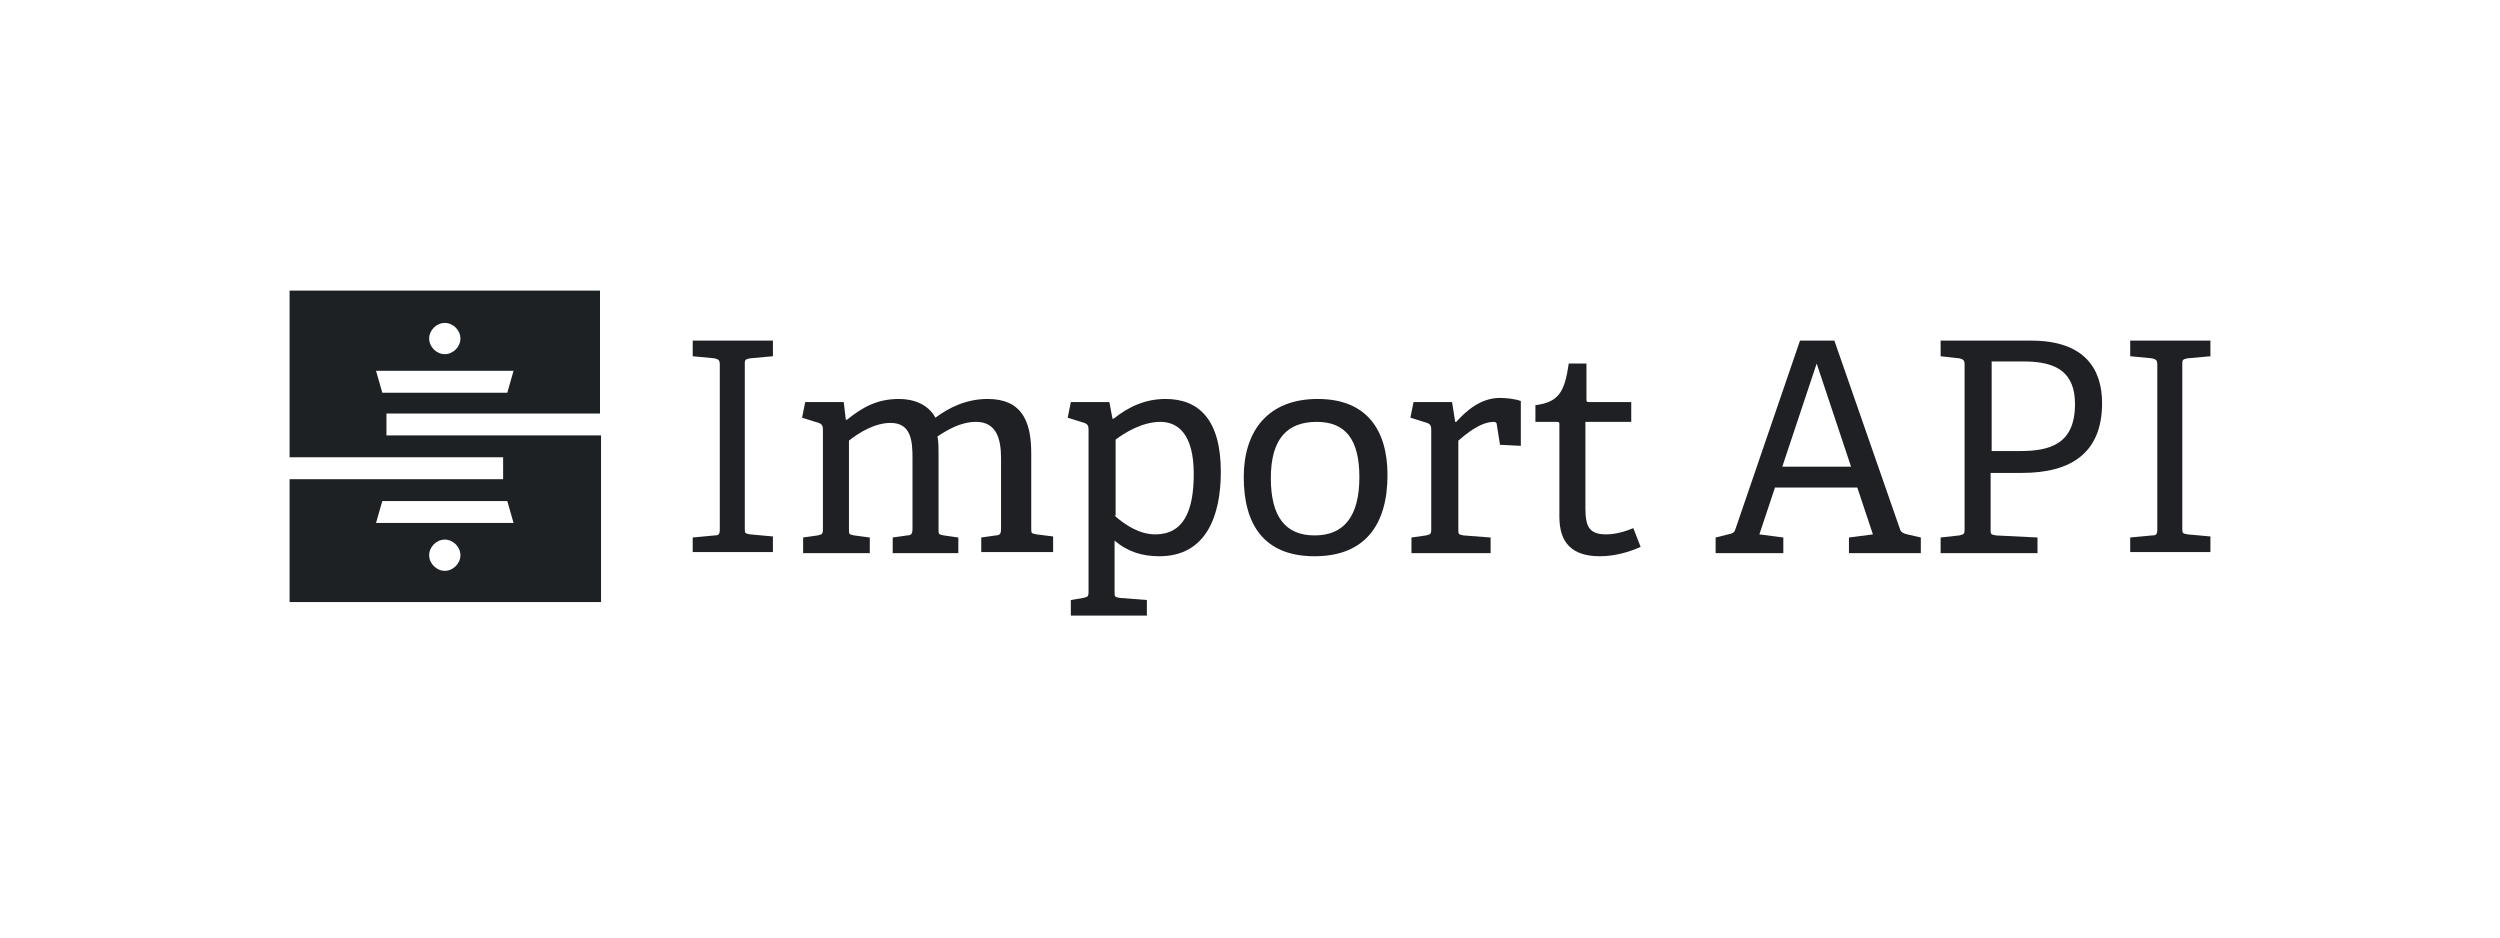 <?xml version="1.0" encoding="utf-8"?>
<!-- Generator: Adobe Illustrator 20.0.0, SVG Export Plug-In . SVG Version: 6.00 Build 0)  -->
<svg version="1.1" id="Layer_1" xmlns="http://www.w3.org/2000/svg" xmlns:xlink="http://www.w3.org/1999/xlink" x="0px" y="0px"
	 viewBox="0 0 240 90" enable-background="new 0 0 240 90" xml:space="preserve">
<g>
	<path fill="#1E2124" d="M36.7,37.7l-0.6-2.1h13.2l-0.6,2.1H36.7L36.7,37.7z M42.7,31c0.8,0,1.5,0.7,1.5,1.5c0,0.8-0.7,1.5-1.5,1.5
		c-0.8,0-1.5-0.7-1.5-1.5C41.2,31.7,41.9,31,42.7,31L42.7,31z M49.3,50.2H36.1l0.6-2.1h12L49.3,50.2L49.3,50.2z M42.7,54.8
		c-0.8,0-1.5-0.7-1.5-1.5c0-0.8,0.7-1.5,1.5-1.5c0.8,0,1.5,0.7,1.5,1.5C44.2,54.1,43.5,54.8,42.7,54.8L42.7,54.8z M57.6,39.7V27.9
		H27.8v16h20.5V46H27.8v0v11.8h29.9v-16H37.1v-2.1H57.6L57.6,39.7z"/>
	<g>
		<path fill="#1E2023" d="M66.5,53.1v-1.5l2.1-0.2c0.4,0,0.5-0.1,0.5-0.6V35c0-0.4-0.1-0.5-0.5-0.6l-2.1-0.2v-1.5h7.7v1.5l-2.2,0.2
			c-0.4,0.1-0.5,0.1-0.5,0.5v15.8c0,0.5,0,0.5,0.5,0.6l2.2,0.2v1.5H66.5z"/>
		<path fill="#1E2023" d="M94.2,53.1v-1.5l1.4-0.2c0.4,0,0.5-0.2,0.5-0.6V44c0-1.8-0.4-3.5-2.4-3.5c-1.5,0-2.8,0.8-3.7,1.4
			c0.1,0.5,0.1,1.1,0.1,1.7v7.2c0,0.5,0,0.5,0.5,0.6l1.4,0.2v1.5h-6.3v-1.5l1.4-0.2c0.4,0,0.5-0.2,0.5-0.6V44c0-1.6-0.1-3.4-2.1-3.4
			c-1.5,0-3,0.9-4,1.7v8.5c0,0.5,0,0.5,0.5,0.6l1.5,0.2v1.5h-6.4v-1.5l1.4-0.2c0.4-0.1,0.5-0.1,0.5-0.6v-9.6c0-0.3-0.1-0.5-0.4-0.6
			l-1.6-0.5l0.3-1.5h3.7l0.2,1.7l0.1,0c1.5-1.2,2.9-2,5-2c1.4,0,2.8,0.5,3.5,1.8c1.2-0.9,2.9-1.8,5-1.8c3.2,0,4.2,2,4.2,5.2v7.2
			c0,0.5,0,0.5,0.5,0.6l1.6,0.2v1.5H94.2z"/>
		<path fill="#1E2023" d="M102.8,59.1v-1.5l1.2-0.2c0.4-0.1,0.5-0.1,0.5-0.6V41.2c0-0.3-0.1-0.5-0.4-0.6l-1.6-0.5l0.3-1.5h3.7
			l0.3,1.6l0.1,0c1.5-1.2,3.1-1.9,5-1.9c3.2,0,5.3,2,5.3,7c0,4.2-1.4,8.1-5.9,8.1c-1.6,0-3-0.4-4.3-1.5v4.9c0,0.5,0,0.5,0.5,0.6
			l2.6,0.2v1.5H102.8z M107,49.5c1,0.9,2.4,1.8,3.9,1.8c2.7,0,3.7-2.2,3.7-5.8c0-3.8-1.5-5-3.2-5c-1.8,0-3.5,1.1-4.3,1.7V49.5z"/>
		<path fill="#1E2023" d="M119.4,45.8c0-4.4,2.3-7.5,7.1-7.5c4.8,0,6.7,3.1,6.7,7.3c0,4.7-2.1,7.8-7,7.8
			C121.3,53.4,119.4,50.3,119.4,45.8z M130.5,45.8c0-3.7-1.4-5.3-4.1-5.3c-2.8,0-4.4,1.6-4.4,5.4c0,3.7,1.4,5.5,4.2,5.5
			C129,51.4,130.5,49.6,130.5,45.8z"/>
		<path fill="#1E2023" d="M135.5,53.1v-1.5l1.4-0.2c0.4-0.1,0.5-0.1,0.5-0.6v-9.6c0-0.3-0.1-0.5-0.4-0.6l-1.6-0.5l0.3-1.5h3.7
			l0.3,1.9l0.1,0c0.9-1,2.3-2.3,4.2-2.3c0.6,0,1.5,0.1,2,0.3v4.3l-2-0.1l-0.3-1.9c0-0.2-0.1-0.3-0.3-0.3c-1.3,0-2.7,1.2-3.4,1.8v8.5
			c0,0.5,0,0.5,0.5,0.6l2.6,0.2v1.5H135.5z"/>
		<path fill="#1E2023" d="M157.5,52.5c-1.1,0.5-2.5,0.9-3.9,0.9c-2.7,0-3.9-1.3-3.9-3.8v-8.8c0-0.2,0-0.3-0.2-0.3h-2.1v-1.6
			c2.2-0.3,2.8-1.2,3.2-4h1.7v3.4c0,0.2,0,0.3,0.2,0.3h4.1v1.9h-4.4v8.3c0,1.8,0.4,2.5,2,2.5c0.9,0,1.9-0.3,2.6-0.6L157.5,52.5z"/>
		<path fill="#1E2023" d="M177.5,53.1v-1.5l2.3-0.3l-1.5-4.5h-7.9l-1.5,4.5l2.3,0.3v1.5h-6.5v-1.5l1.2-0.3c0.5-0.1,0.6-0.2,0.7-0.5
			l6.2-18.1h3.3l6.3,18.1c0.1,0.3,0.3,0.4,0.7,0.5l1.3,0.3v1.5H177.5z M174.4,34.9l-3.3,9.9h6.6L174.4,34.9z"/>
		<path fill="#1E2023" d="M186.3,53.1v-1.5l1.8-0.2c0.4-0.1,0.5-0.1,0.5-0.6V35c0-0.4-0.1-0.5-0.5-0.6l-1.8-0.2v-1.5h8.7
			c5.2,0,6.8,2.8,6.8,6c0,4.8-3,6.7-7.7,6.7h-3v5.4c0,0.5,0,0.5,0.5,0.6l4,0.2v1.5H186.3z M193.9,43.3c2.8,0,5.3-0.6,5.3-4.5
			c0-3-1.7-4.1-4.9-4.1h-3.1v8.6H193.9z"/>
		<path fill="#1E2023" d="M204.5,53.1v-1.5l2.1-0.2c0.4,0,0.5-0.1,0.5-0.6V35c0-0.4-0.1-0.5-0.5-0.6l-2.1-0.2v-1.5h7.7v1.5l-2.2,0.2
			c-0.4,0.1-0.5,0.1-0.5,0.5v15.8c0,0.5,0,0.5,0.5,0.6l2.2,0.2v1.5H204.5z"/>
	</g>
</g>
</svg>
